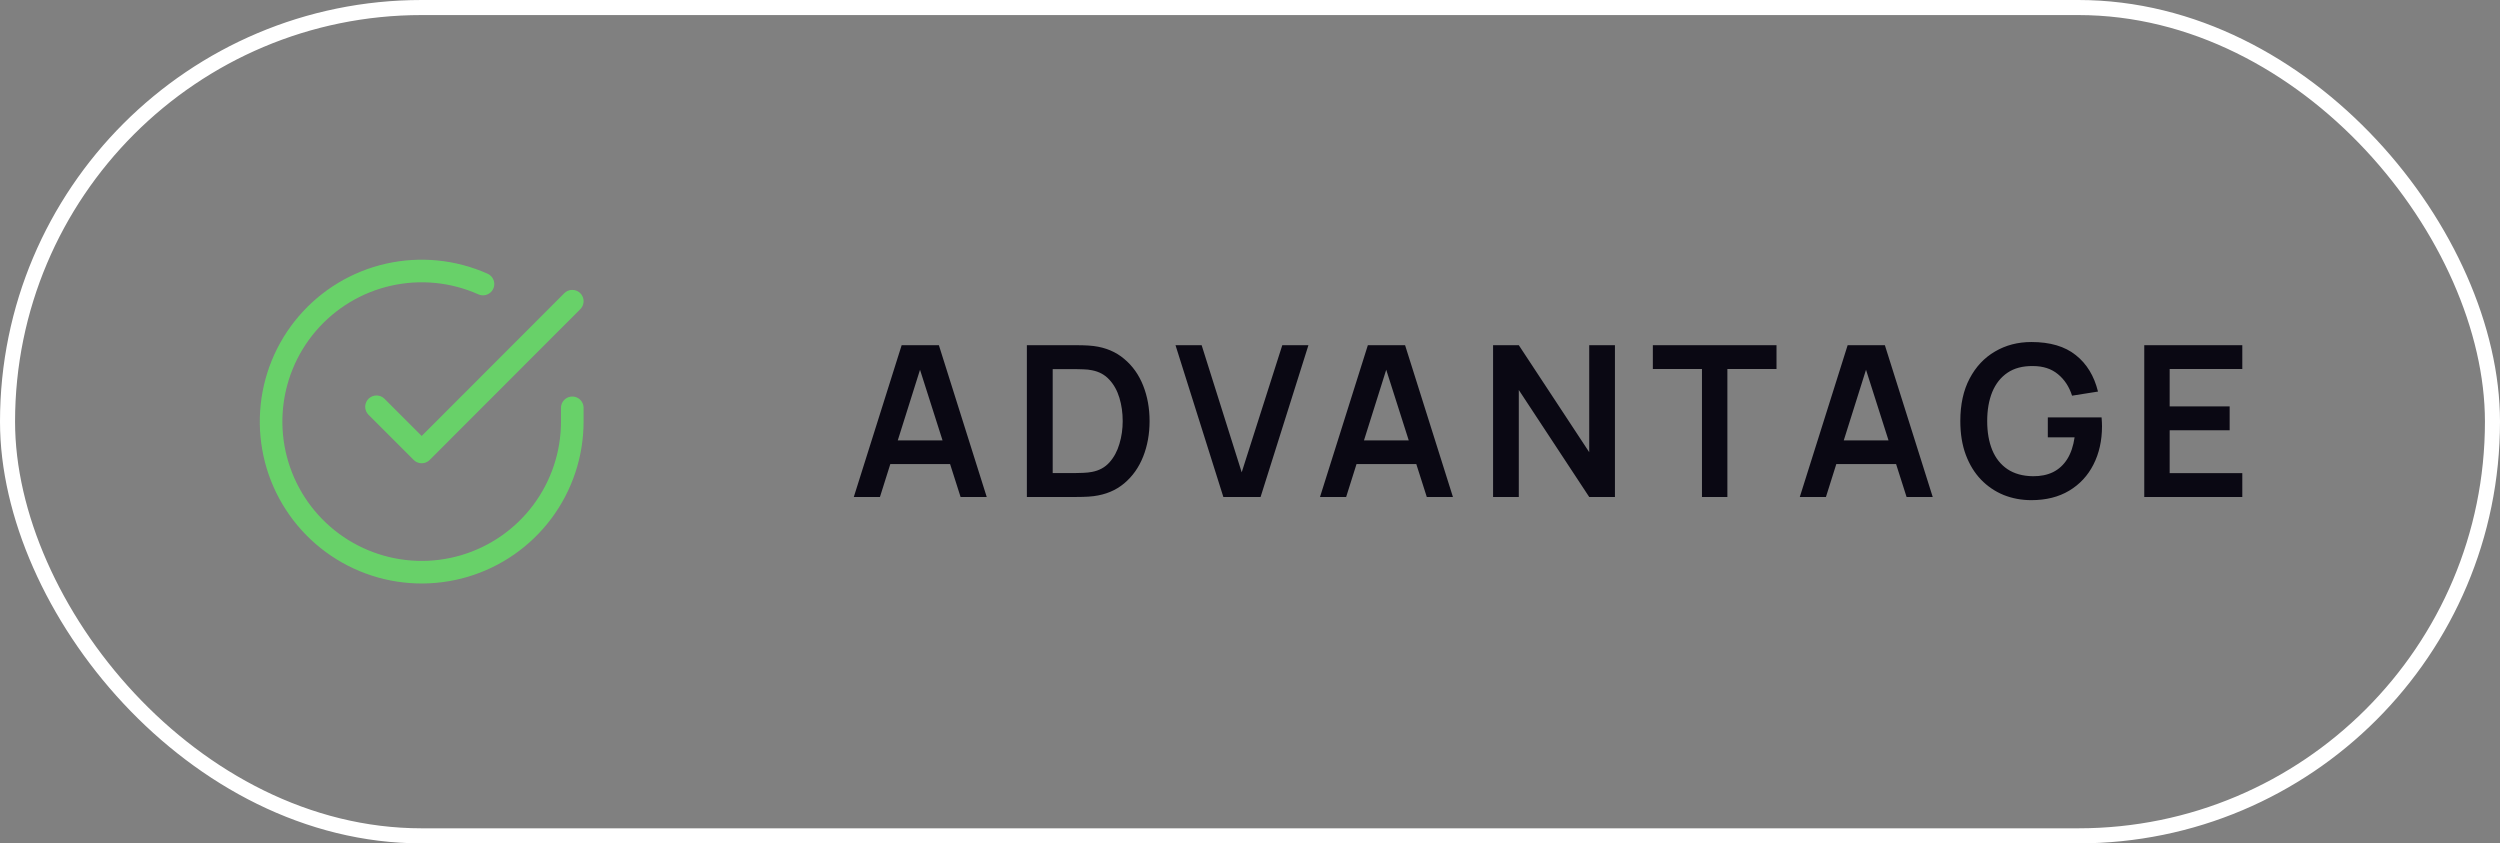 <?xml version="1.0" encoding="UTF-8"?> <svg xmlns="http://www.w3.org/2000/svg" width="166" height="56" viewBox="0 0 166 56" fill="none"><rect x="0" y="0" width="166" height="56" fill="#808080" stroke="none"/><rect x="0.5" y="0.5" width="165" height="55" rx="27.5" stroke="white"></rect><path d="M38 27.08V28C37.999 30.156 37.3 32.255 36.009 33.982C34.718 35.709 32.903 36.972 30.835 37.584C28.767 38.195 26.557 38.122 24.535 37.374C22.512 36.627 20.785 35.246 19.611 33.437C18.437 31.628 17.88 29.488 18.022 27.336C18.164 25.184 18.997 23.136 20.398 21.497C21.799 19.858 23.693 18.715 25.796 18.24C27.9 17.765 30.1 17.982 32.07 18.86" stroke="#68D169" stroke-width="1.5" stroke-linecap="round" stroke-linejoin="round"></path><path d="M38 20L28 30.01L25 27.01" stroke="#68D169" stroke-width="1.5" stroke-linecap="round" stroke-linejoin="round"></path><path d="M56.692 33L59.87 22.92H62.341L65.519 33H63.783L60.899 23.956H61.277L58.428 33H56.692ZM58.463 30.816V29.241H63.755V30.816H58.463ZM68.184 33V22.92H71.397C71.481 22.92 71.647 22.922 71.894 22.927C72.146 22.932 72.389 22.948 72.622 22.976C73.42 23.079 74.095 23.363 74.645 23.83C75.201 24.292 75.621 24.882 75.905 25.601C76.19 26.32 76.332 27.106 76.332 27.96C76.332 28.814 76.19 29.6 75.905 30.319C75.621 31.038 75.201 31.63 74.645 32.097C74.095 32.559 73.42 32.841 72.622 32.944C72.394 32.972 72.153 32.988 71.901 32.993C71.649 32.998 71.481 33 71.397 33H68.184ZM69.899 31.411H71.397C71.537 31.411 71.715 31.406 71.929 31.397C72.149 31.388 72.342 31.367 72.51 31.334C72.986 31.245 73.374 31.033 73.672 30.697C73.971 30.361 74.19 29.953 74.33 29.472C74.475 28.991 74.547 28.487 74.547 27.96C74.547 27.414 74.475 26.901 74.33 26.42C74.186 25.939 73.962 25.536 73.658 25.209C73.36 24.882 72.977 24.675 72.51 24.586C72.342 24.549 72.149 24.528 71.929 24.523C71.715 24.514 71.537 24.509 71.397 24.509H69.899V31.411ZM81.231 33L78.053 22.92H79.789L82.449 31.362L85.144 22.92H86.88L83.702 33H81.231ZM87.648 33L90.826 22.92H93.297L96.475 33H94.739L91.855 23.956H92.233L89.384 33H87.648ZM89.419 30.816V29.241H94.711V30.816H89.419ZM99.14 33V22.92H100.848L105.524 30.025V22.92H107.232V33H105.524L100.848 25.895V33H99.14ZM113.011 33V24.502H109.749V22.92H117.96V24.502H114.698V33H113.011ZM119.506 33L122.684 22.92H125.155L128.333 33H126.597L123.713 23.956H124.091L121.242 33H119.506ZM121.277 30.816V29.241H126.569V30.816H121.277ZM134.883 33.21C134.23 33.21 133.616 33.096 133.042 32.867C132.473 32.634 131.971 32.293 131.537 31.845C131.108 31.397 130.772 30.849 130.529 30.2C130.286 29.547 130.165 28.8 130.165 27.96C130.165 26.859 130.37 25.918 130.781 25.139C131.192 24.355 131.754 23.755 132.468 23.34C133.182 22.92 133.987 22.71 134.883 22.71C136.124 22.71 137.107 22.999 137.83 23.578C138.558 24.152 139.05 24.959 139.307 26L137.585 26.273C137.394 25.676 137.081 25.2 136.647 24.845C136.213 24.486 135.66 24.306 134.988 24.306C134.311 24.297 133.749 24.444 133.301 24.747C132.853 25.05 132.515 25.477 132.286 26.028C132.062 26.579 131.95 27.223 131.95 27.96C131.95 28.697 132.062 29.339 132.286 29.885C132.51 30.426 132.846 30.849 133.294 31.152C133.747 31.455 134.311 31.612 134.988 31.621C135.497 31.626 135.942 31.535 136.325 31.348C136.708 31.157 137.02 30.87 137.263 30.487C137.506 30.1 137.669 29.617 137.753 29.038H135.975V27.715H139.545C139.554 27.79 139.561 27.899 139.566 28.044C139.571 28.189 139.573 28.275 139.573 28.303C139.573 29.255 139.384 30.102 139.006 30.844C138.633 31.581 138.096 32.16 137.396 32.58C136.696 33 135.858 33.21 134.883 33.21ZM142.379 33V22.92H148.889V24.502H144.066V26.987H148.049V28.569H144.066V31.418H148.889V33H142.379Z" fill="#0A0813"></path></svg> 